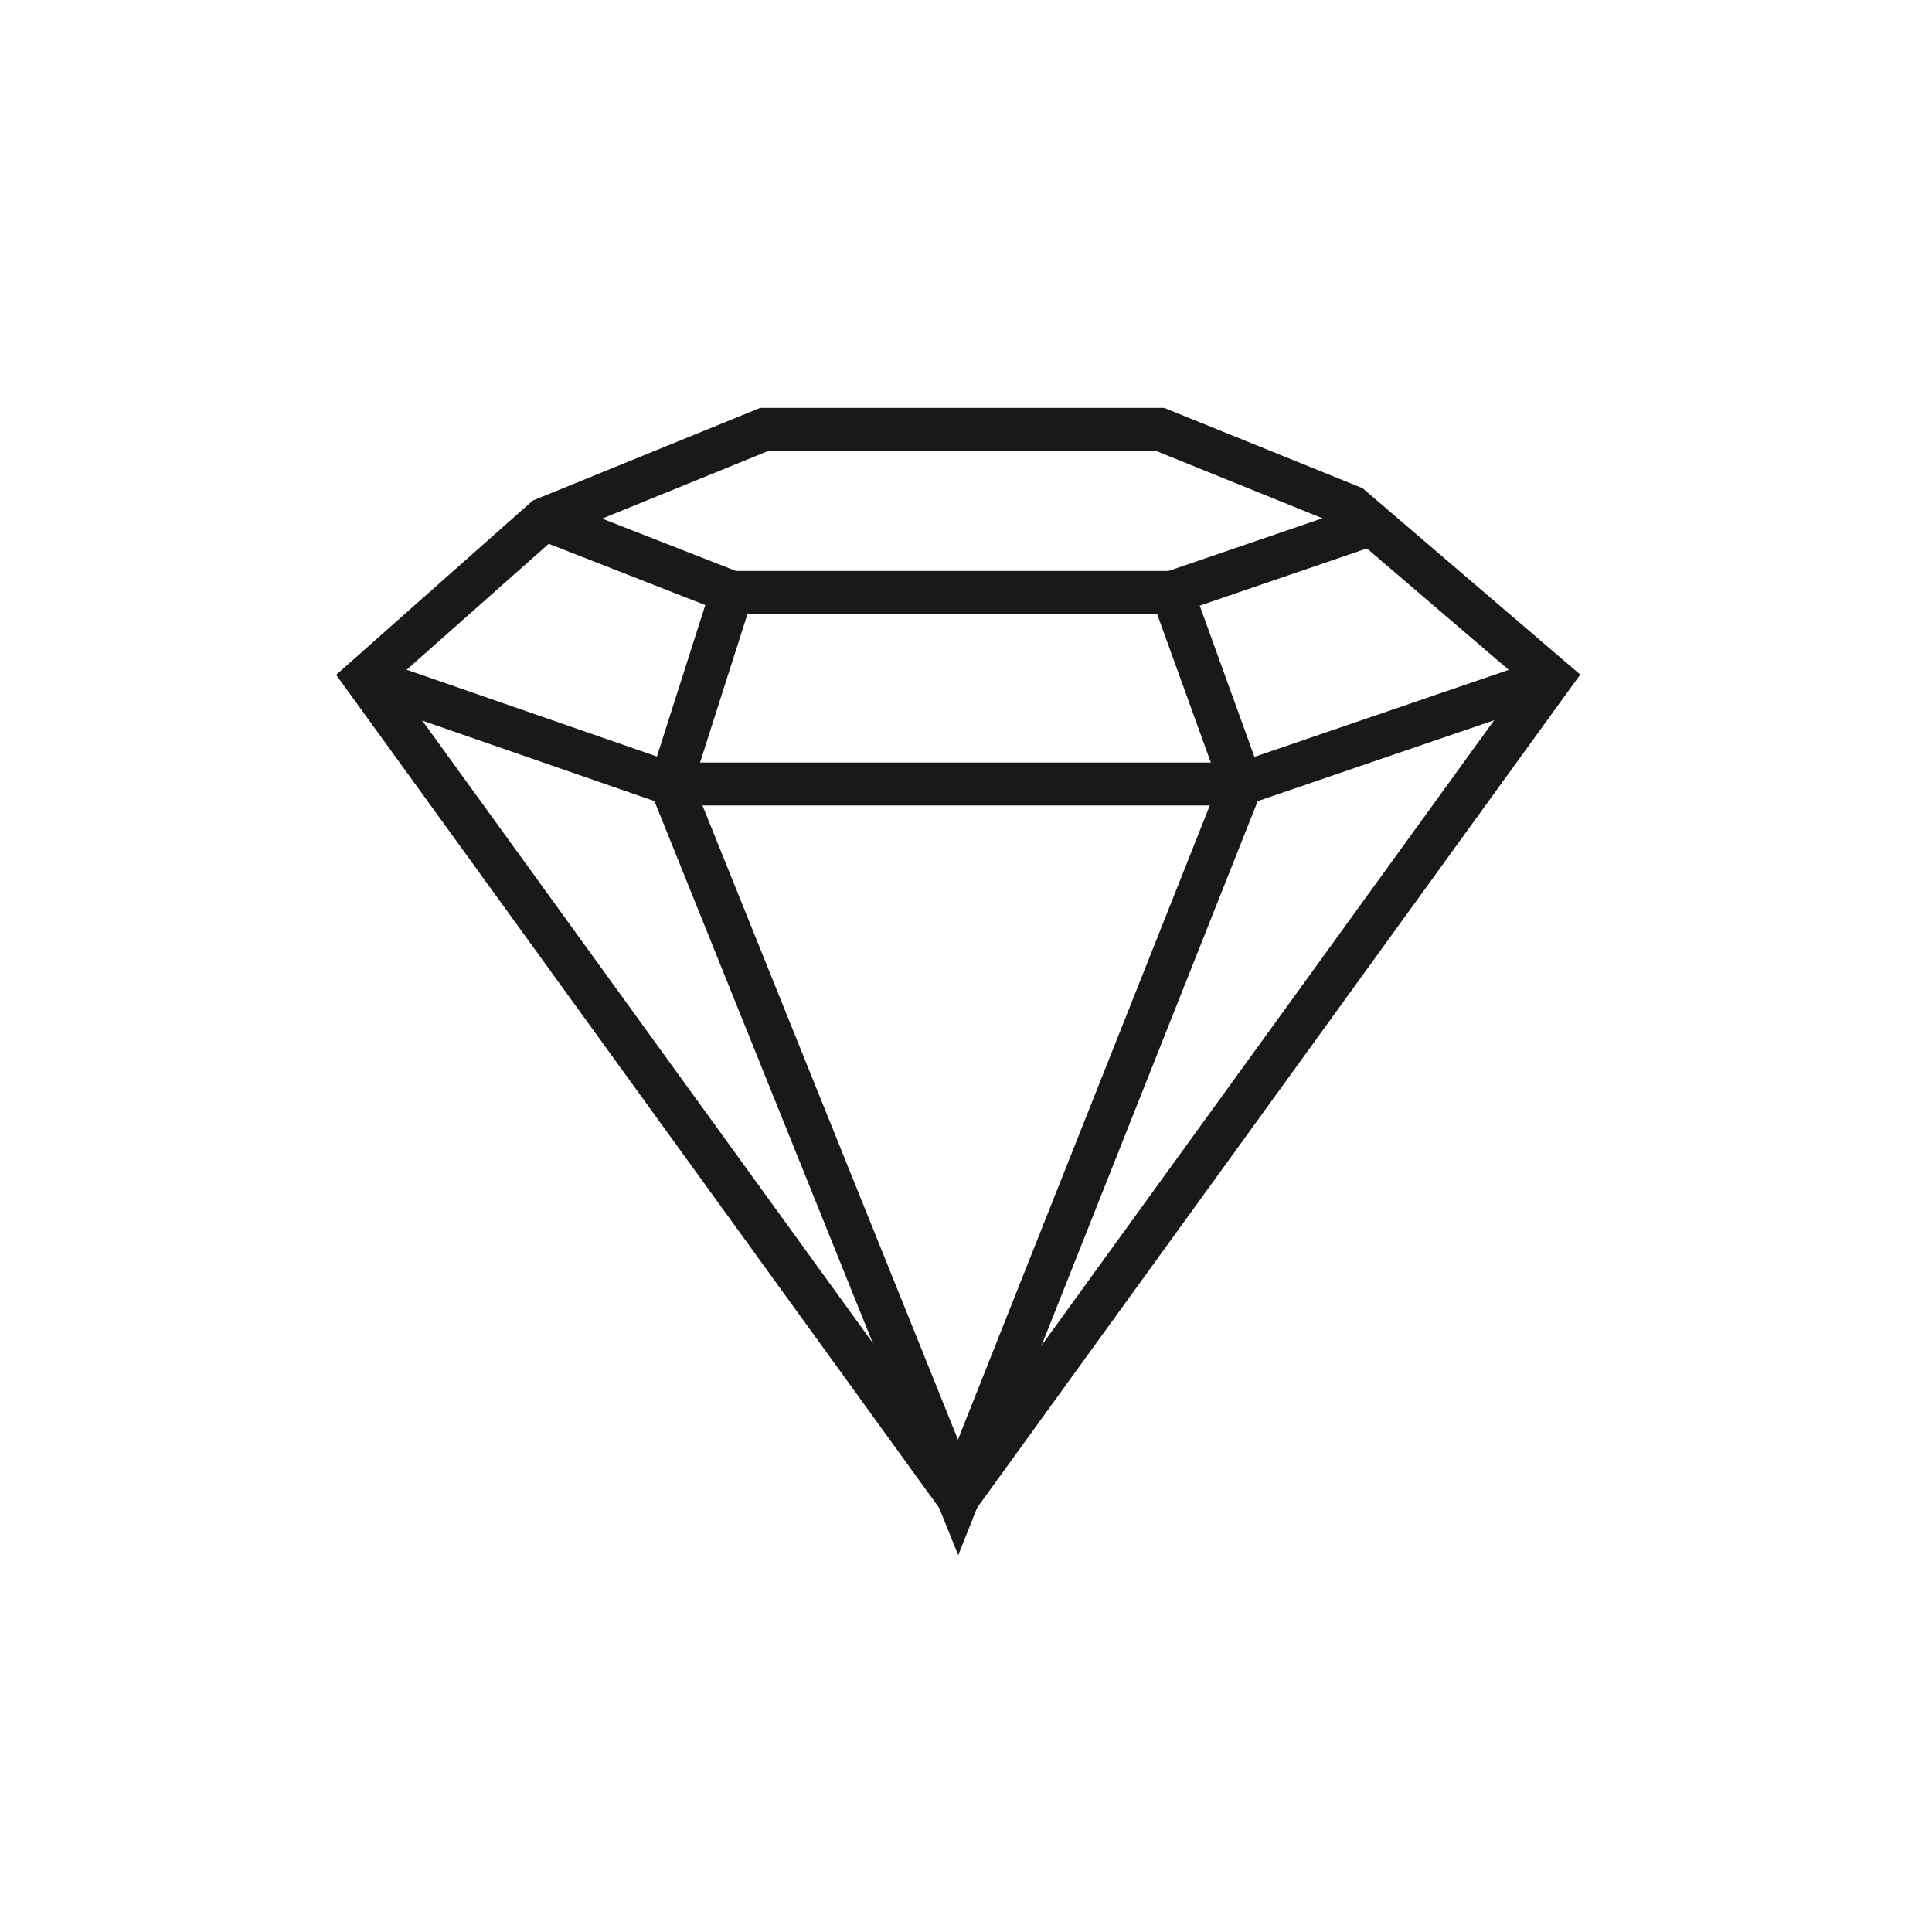 <?xml version="1.0" encoding="UTF-8"?>
<svg width="90px" height="90px" viewBox="0 0 90 90" version="1.1" xmlns="http://www.w3.org/2000/svg" xmlns:xlink="http://www.w3.org/1999/xlink">
    <!-- Generator: Sketch 53.2 (72643) - https://sketchapp.com -->
    <title>whitening</title>
    <desc>Created with Sketch.</desc>
    <g id="whitening" stroke="none" stroke-width="1" fill="none" fill-rule="evenodd">
        <g id="Group" transform="translate(17, 20)" stroke="#1A1919" stroke-width="2">
            <polygon id="Stroke-2" points="1.42108547e-14 11.584 8.356 4.178 18.611 0 37.032 0 45.948 3.608 55.263 11.584 27.631 49.755"></polygon>
            <polyline id="Stroke-3" points="1.42108547e-14 11.584 14.243 16.522 40.83 16.522 55.263 11.584"></polyline>
            <polyline id="Stroke-4" points="8.356 4.178 17.092 7.596 37.602 7.596 46.892 4.417"></polyline>
            <polyline id="Stroke-5" points="17.092 7.596 14.243 16.522 27.632 49.755 40.83 16.522 37.602 7.596"></polyline>
        </g>
    </g>
</svg>
